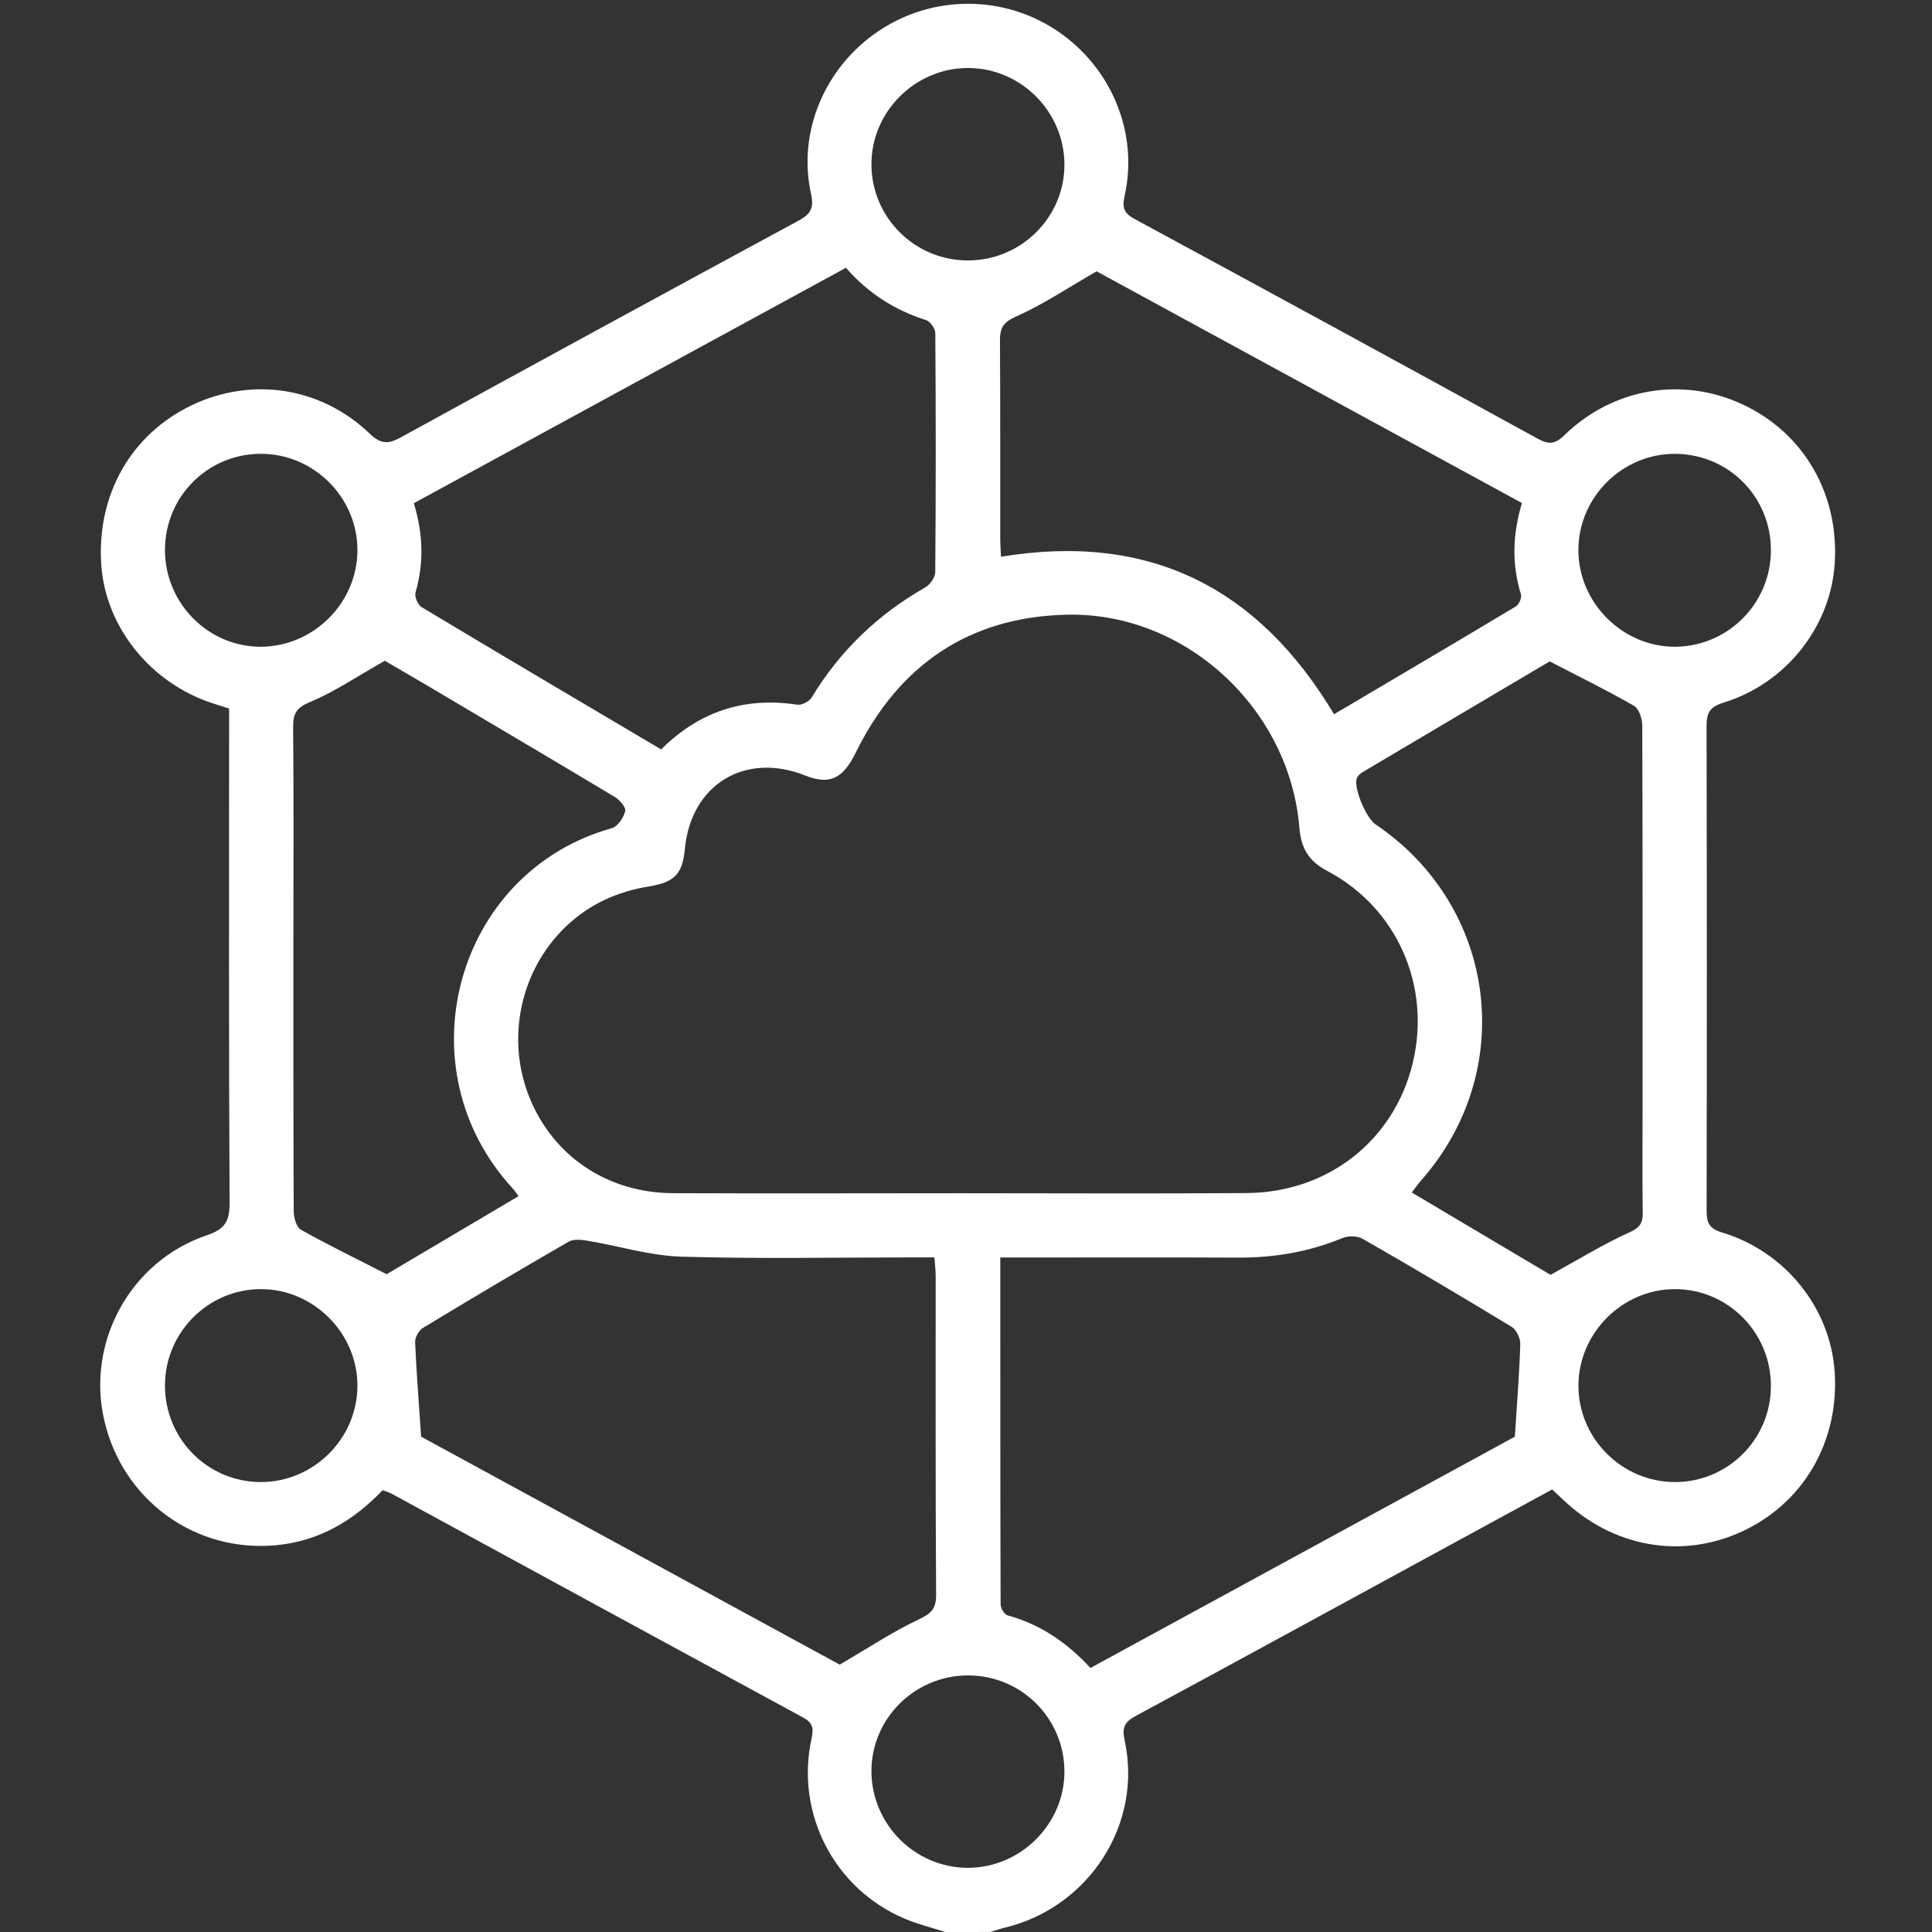 <?xml version="1.0" encoding="UTF-8"?>
<svg xmlns="http://www.w3.org/2000/svg" width="36" height="36" viewBox="0 0 36 36" fill="none">
  <rect x="0" y="0" width="36" height="36" fill="#333333" stroke="none"/>
  <g clip-path="url(#clip0_10695_4478)">
    <path d="M17.615 36.001C17.362 35.919 17.1 35.855 16.855 35.751C15.545 35.195 14.817 33.791 15.122 32.395C15.163 32.205 15.149 32.103 14.966 32.004C12.41 30.618 9.857 29.226 7.303 27.836C7.253 27.809 7.196 27.793 7.131 27.767C6.587 28.335 5.951 28.715 5.153 28.792C3.64 28.938 2.284 27.956 1.941 26.459C1.608 25.008 2.429 23.499 3.855 23.017C4.198 22.901 4.279 22.752 4.278 22.407C4.262 19.483 4.269 16.56 4.269 13.637C4.269 13.498 4.269 13.358 4.269 13.203C4.156 13.167 4.058 13.136 3.959 13.104C2.805 12.727 1.967 11.684 1.887 10.527C1.798 9.223 2.439 8.092 3.575 7.55C4.691 7.018 5.979 7.208 6.889 8.08C7.106 8.288 7.244 8.274 7.481 8.143C9.938 6.794 12.399 5.454 14.864 4.12C15.087 3.999 15.176 3.902 15.113 3.615C14.854 2.45 15.379 1.237 16.382 0.571C17.396 -0.103 18.716 -0.096 19.718 0.588C20.716 1.271 21.216 2.479 20.956 3.648C20.906 3.874 20.942 3.973 21.146 4.083C23.653 5.439 26.155 6.803 28.653 8.174C28.864 8.29 28.978 8.277 29.156 8.104C30.062 7.227 31.35 7.015 32.465 7.533C33.607 8.063 34.267 9.196 34.188 10.49C34.116 11.671 33.286 12.733 32.112 13.094C31.855 13.173 31.799 13.287 31.799 13.531C31.806 16.535 31.806 19.541 31.8 22.546C31.8 22.768 31.832 22.888 32.087 22.965C33.281 23.327 34.117 24.39 34.188 25.586C34.265 26.876 33.599 28.012 32.456 28.539C31.326 29.059 30.048 28.829 29.119 27.938C29.06 27.882 29 27.827 28.922 27.754C28.08 28.212 27.241 28.67 26.401 29.127C24.658 30.076 22.915 31.029 21.168 31.971C20.96 32.083 20.902 32.179 20.956 32.429C21.296 33.992 20.29 35.543 18.72 35.92C18.631 35.942 18.544 35.972 18.457 35.999C18.177 36.001 17.896 36.001 17.615 36.001ZM17.902 22.234C19.678 22.234 21.455 22.244 23.231 22.231C24.748 22.22 25.974 21.249 26.323 19.814C26.673 18.374 26.035 16.914 24.723 16.224C24.375 16.041 24.242 15.791 24.212 15.422C24.03 13.206 22.092 11.406 19.884 11.454C18.058 11.493 16.748 12.391 15.944 14.027C15.705 14.513 15.457 14.631 15.005 14.451C13.886 14.004 12.877 14.616 12.762 15.814C12.717 16.282 12.577 16.438 12.094 16.517C11.5 16.613 10.978 16.85 10.542 17.267C9.699 18.075 9.426 19.341 9.859 20.433C10.297 21.535 11.309 22.227 12.538 22.233C14.325 22.241 16.113 22.234 17.902 22.234ZM15.763 4.99C13.055 6.465 10.384 7.92 7.711 9.377C7.887 9.955 7.9 10.493 7.743 11.039C7.72 11.116 7.786 11.271 7.856 11.313C9.336 12.202 10.823 13.079 12.319 13.964C13.032 13.255 13.874 12.981 14.857 13.131C14.939 13.143 15.079 13.072 15.123 12.999C15.649 12.128 16.355 11.451 17.238 10.947C17.329 10.895 17.427 10.758 17.427 10.659C17.439 9.175 17.439 7.691 17.428 6.207C17.427 6.123 17.335 5.991 17.259 5.966C16.674 5.78 16.179 5.467 15.763 4.99ZM28.227 26.771C28.268 26.121 28.312 25.583 28.328 25.044C28.331 24.937 28.256 24.778 28.167 24.724C27.25 24.166 26.325 23.619 25.394 23.085C25.294 23.028 25.122 23.024 25.015 23.069C24.389 23.328 23.741 23.437 23.067 23.434C21.723 23.427 20.378 23.432 19.035 23.432C18.91 23.432 18.787 23.432 18.639 23.432C18.639 25.621 18.638 27.759 18.645 29.896C18.645 29.967 18.715 30.084 18.774 30.1C19.39 30.267 19.89 30.615 20.319 31.08C23.005 29.616 25.669 28.164 28.227 26.771ZM15.647 31.018C16.186 30.703 16.631 30.407 17.108 30.181C17.339 30.072 17.445 29.991 17.443 29.718C17.43 27.743 17.436 25.767 17.435 23.791C17.435 23.68 17.422 23.567 17.412 23.43C17.256 23.43 17.13 23.43 17.003 23.43C15.566 23.43 14.127 23.459 12.691 23.416C12.107 23.398 11.527 23.215 10.945 23.119C10.831 23.099 10.685 23.085 10.594 23.138C9.683 23.663 8.78 24.199 7.881 24.744C7.805 24.791 7.732 24.92 7.735 25.008C7.759 25.568 7.804 26.128 7.847 26.77C10.405 28.163 13.07 29.614 15.647 31.018ZM28.359 9.373C25.667 7.907 22.994 6.451 20.434 5.056C19.882 5.373 19.428 5.679 18.935 5.897C18.692 6.005 18.631 6.112 18.633 6.349C18.641 7.577 18.636 8.805 18.638 10.033C18.638 10.146 18.647 10.259 18.652 10.374C21.417 9.917 23.446 10.948 24.858 13.309C26 12.634 27.126 11.971 28.247 11.299C28.305 11.264 28.36 11.136 28.341 11.075C28.165 10.51 28.187 9.947 28.359 9.373ZM7.17 12.312C6.67 12.595 6.244 12.886 5.779 13.08C5.521 13.188 5.459 13.298 5.462 13.553C5.474 14.863 5.467 16.172 5.467 17.482C5.467 19.177 5.465 20.872 5.473 22.567C5.474 22.686 5.521 22.865 5.604 22.912C6.104 23.194 6.622 23.445 7.205 23.743C7.954 23.299 8.802 22.797 9.663 22.288C9.611 22.219 9.587 22.18 9.555 22.146C7.484 19.904 8.485 16.245 11.405 15.43C11.512 15.399 11.619 15.236 11.65 15.115C11.668 15.046 11.549 14.907 11.459 14.852C10.267 14.137 9.07 13.431 7.874 12.723C7.613 12.569 7.351 12.419 7.17 12.312ZM28.892 23.755C29.42 23.465 29.873 23.184 30.355 22.967C30.554 22.877 30.614 22.794 30.61 22.593C30.601 21.951 30.607 21.307 30.607 20.664C30.607 18.28 30.61 15.896 30.601 13.511C30.6 13.387 30.538 13.204 30.445 13.151C29.957 12.87 29.451 12.622 28.877 12.324C27.782 12.972 26.587 13.677 25.393 14.386C25.346 14.413 25.295 14.46 25.28 14.508C25.223 14.692 25.457 15.243 25.631 15.361C27.897 16.888 28.287 19.956 26.475 22.002C26.418 22.067 26.37 22.139 26.307 22.221C27.215 22.759 28.097 23.282 28.892 23.755ZM18.043 31.219C17.043 31.216 16.229 32.028 16.238 33.019C16.248 33.999 17.052 34.801 18.03 34.804C19.019 34.807 19.843 33.983 19.834 32.996C19.825 32.012 19.028 31.221 18.043 31.219ZM18.035 4.853C19.034 4.854 19.846 4.038 19.834 3.048C19.821 2.067 19.015 1.268 18.038 1.267C17.046 1.267 16.227 2.091 16.238 3.079C16.25 4.063 17.049 4.852 18.035 4.853ZM3.074 25.805C3.067 26.808 3.869 27.618 4.865 27.616C5.843 27.613 6.651 26.811 6.66 25.835C6.669 24.848 5.847 24.02 4.859 24.021C3.882 24.022 3.08 24.823 3.074 25.805ZM3.074 10.242C3.071 11.241 3.883 12.059 4.871 12.051C5.847 12.042 6.655 11.233 6.66 10.259C6.666 9.27 5.845 8.451 4.853 8.456C3.867 8.461 3.078 9.254 3.074 10.242ZM32.998 25.836C33.005 24.835 32.199 24.019 31.208 24.021C30.234 24.023 29.422 24.83 29.412 25.804C29.402 26.794 30.218 27.616 31.211 27.616C32.195 27.616 32.993 26.822 32.998 25.836ZM32.998 10.255C33.001 9.266 32.221 8.471 31.231 8.457C30.24 8.443 29.414 9.255 29.411 10.247C29.409 11.233 30.24 12.061 31.223 12.051C32.205 12.04 32.997 11.239 32.998 10.255Z" fill="white"></path>
  </g>
  <defs>
    <clipPath id="clip0_10695_4478">
      <rect width="36" height="36" fill="white"></rect>
    </clipPath>
  </defs>
</svg>
